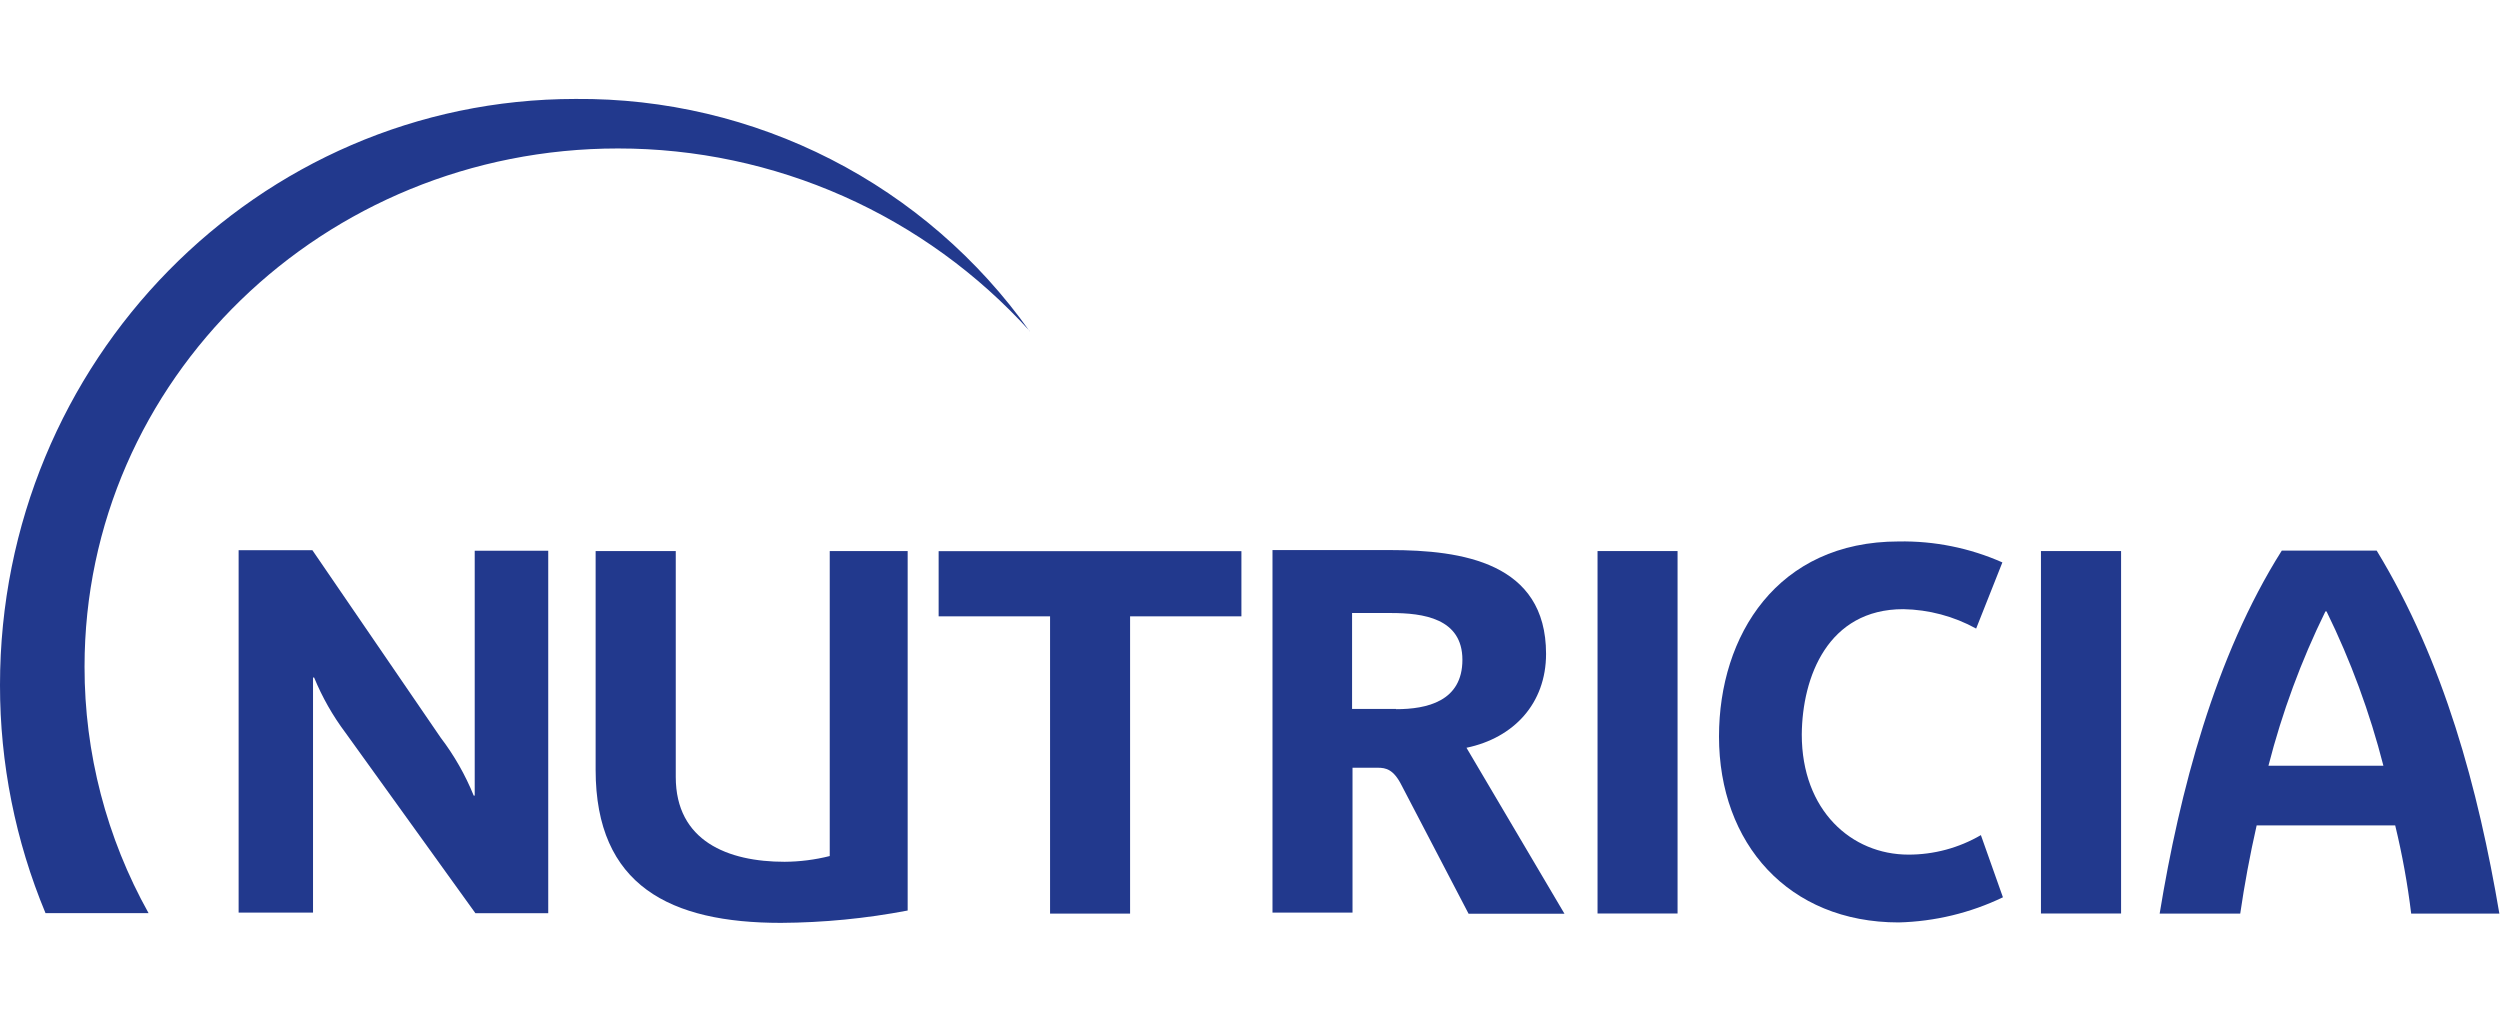 <svg width="262" height="106" viewBox="0 0 262 106" fill="none" xmlns="http://www.w3.org/2000/svg">
<g clip-path="url(#clip0_7674:64815)">
<path d="M118.433 95.746V64.592H130.1V57.762H98.369V64.592H110.047V95.746H118.433Z" fill="#22398D"/>
<path d="M32.92 71.005C33.765 73.062 34.867 75.004 36.201 76.783L49.82 95.7H57.455V57.716H49.75V83.382H49.646C48.766 81.211 47.6 79.167 46.181 77.303L32.736 57.658H25.008V95.642H32.805V71.005H32.92Z" fill="#22398D"/>
<path d="M222.289 57.751H213.892V95.735H222.289V57.751Z" fill="#22398D"/>
<path d="M239.131 57.704C232.096 68.844 228.423 82.989 226.332 95.746H234.776C235.215 92.73 235.792 89.61 236.497 86.502H251.017C251.755 89.548 252.315 92.635 252.692 95.746H261.933C259.726 82.723 256.157 69.33 249.076 57.704H239.131ZM237.733 80.25C239.163 74.666 241.164 69.245 243.705 64.072H243.82C246.357 69.246 248.354 74.667 249.781 80.25H237.733Z" fill="#22398D"/>
<path d="M199.465 63.84C202.137 63.887 204.758 64.585 207.1 65.874L209.849 58.941C206.429 57.426 202.719 56.677 198.98 56.745C186.273 56.745 180.151 66.591 180.151 77.188C180.151 88.385 187.417 96.671 198.98 96.671C202.767 96.575 206.492 95.677 209.907 94.036L207.597 87.519C205.293 88.862 202.674 89.568 200.008 89.564C194.036 89.564 188.826 84.942 188.826 76.98C188.872 70.936 191.564 63.84 199.465 63.84Z" fill="#22398D"/>
<path d="M62.422 57.751V80.677C62.422 92.846 70.277 96.717 81.839 96.717C86.297 96.692 90.744 96.259 95.123 95.423V57.751H86.956V89.714C85.408 90.104 83.817 90.306 82.22 90.315C76.295 90.315 70.82 88.154 70.82 81.428V57.751H62.422Z" fill="#22398D"/>
<path d="M175.808 57.751H167.422V95.735H175.808V57.751Z" fill="#22398D"/>
<path d="M162.027 68.521C162.027 58.941 153.202 57.647 145.671 57.647H133.357V95.642H141.744V80.458H144.377C145.243 80.458 146.052 80.62 146.907 82.341L153.907 95.758H163.956L153.687 78.366C158.631 77.338 162.027 73.732 162.027 68.521ZM146.318 74.299H141.697V64.245H145.786C149.125 64.245 153.26 64.788 153.26 69.145C153.26 73.501 149.54 74.322 146.318 74.322V74.299Z" fill="#22398D"/>
<path d="M107.899 34.707C102.514 27.116 95.376 20.939 87.092 16.702C78.808 12.465 69.623 10.293 60.32 10.37C27.006 10.37 2.07951e-05 37.873 2.07951e-05 71.79C-0.007 79.996 1.615 88.123 4.771 95.699H15.571C11.161 87.806 8.85 78.913 8.86 69.871C8.86 39.826 33.891 15.559 64.767 15.559C72.899 15.555 80.941 17.257 88.374 20.555C95.807 23.853 102.466 28.674 107.922 34.707" fill="#22398D"/>
</g>
<defs>
<clipPath id="clip0_7674:64815">
<rect width="261.944" height="86.346" fill="white" transform="translate(0 10.371)"/>
</clipPath>
</defs>
</svg>
